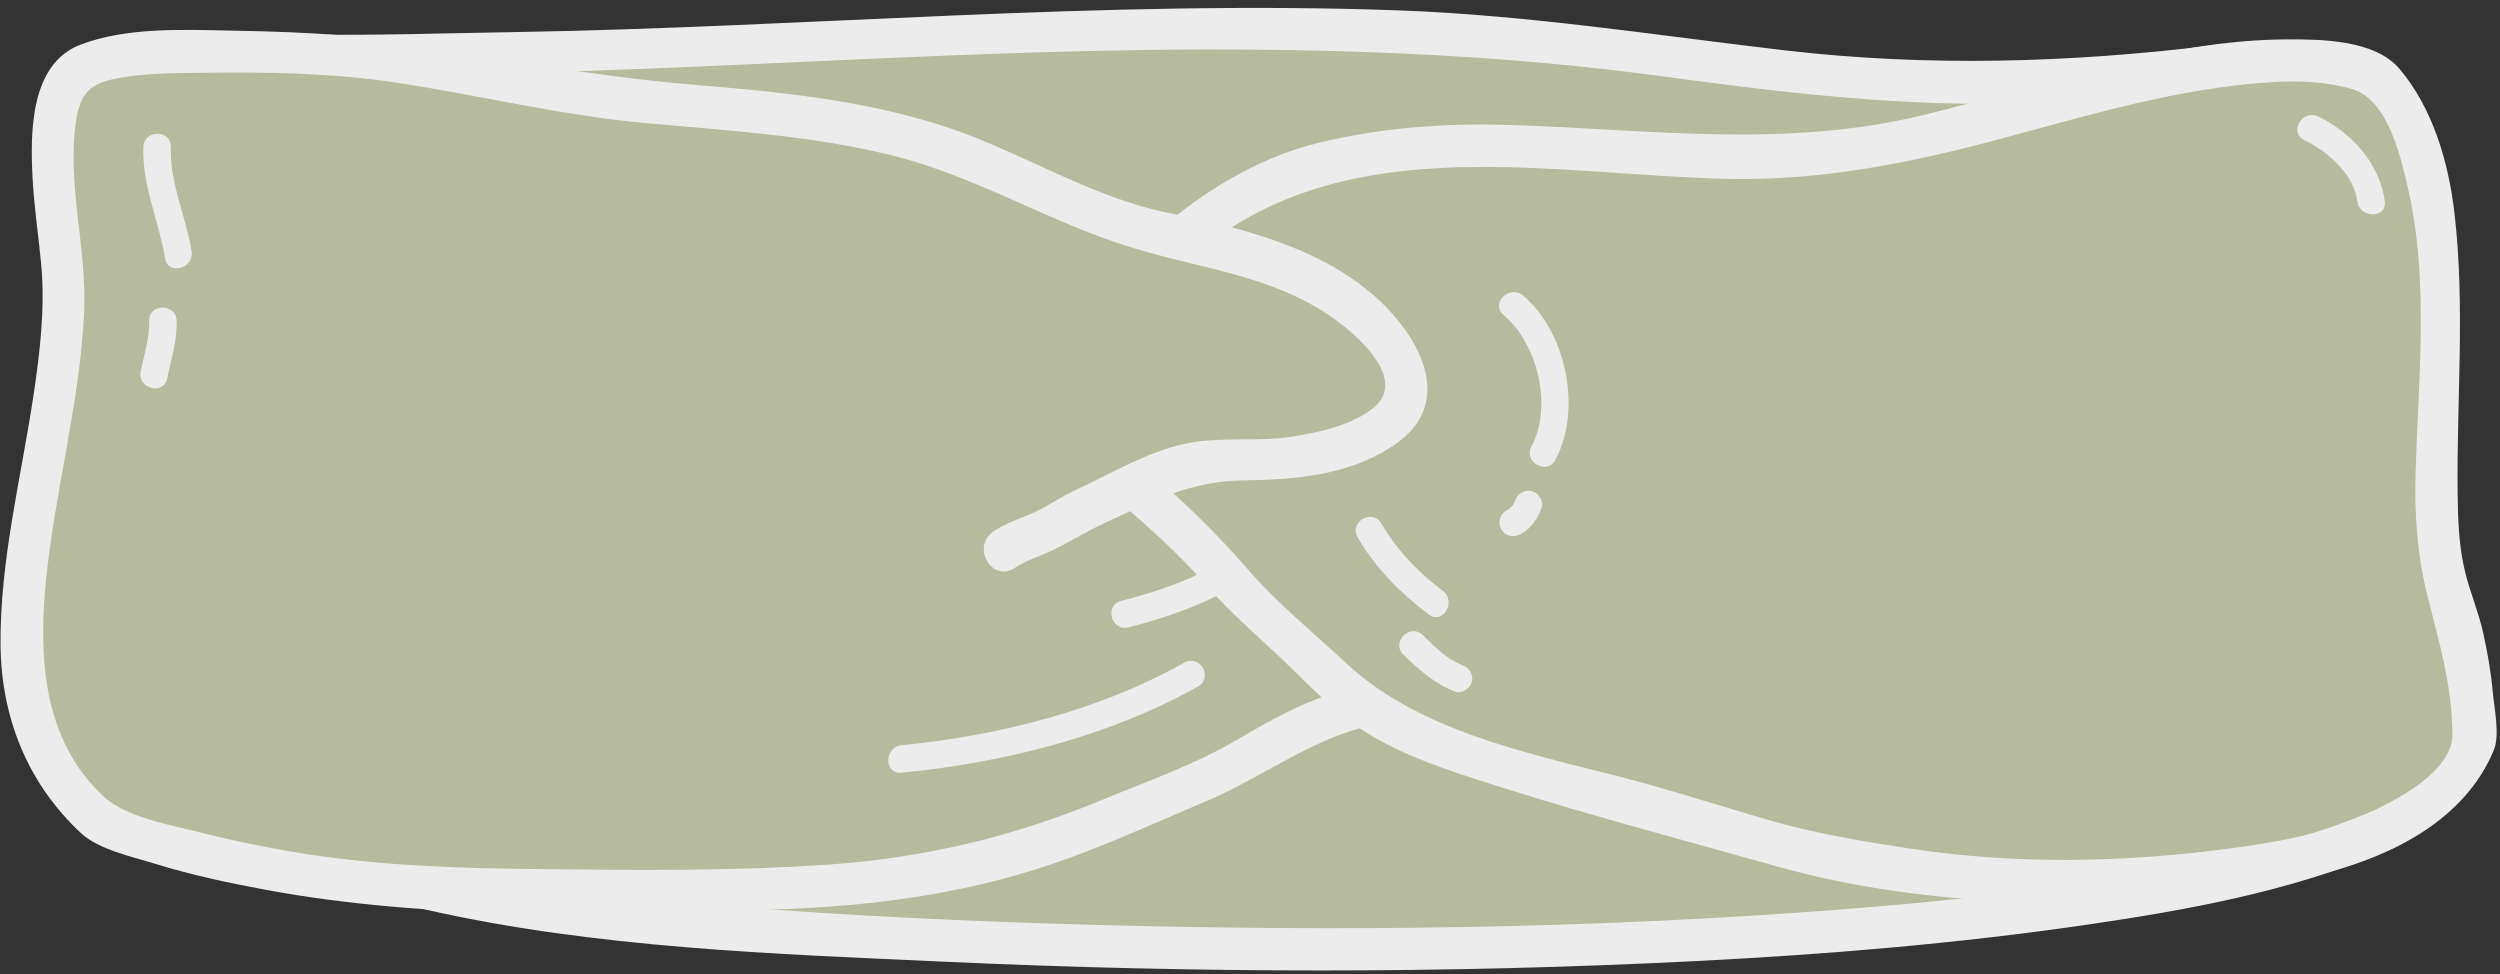 <?xml version="1.0" encoding="UTF-8" standalone="no"?><svg xmlns="http://www.w3.org/2000/svg" xmlns:xlink="http://www.w3.org/1999/xlink" fill="#edeced" height="137" preserveAspectRatio="xMidYMid meet" version="1" viewBox="74.4 181.2 351.6 137.0" width="351.6" zoomAndPan="magnify"><rect x="74.4" y="181.2" width="351.6" height="137.0" fill="#333333" stroke="none"/><g><g id="change1_1"><path d="M 271.203 240.699 C 271.098 240.809 270.988 240.914 270.867 241.016 C 269.156 242.457 267.07 243.586 264.883 244.004 C 263.602 244.246 262.371 244.57 261.207 245.16 C 260.375 245.578 259.504 246.176 258.605 246.441 C 256.156 247.172 253.066 246.902 250.527 246.938 C 247.562 246.98 244.871 247.691 242.023 248.387 C 240.059 248.863 237.59 248.742 236.07 250.348 C 234.773 251.719 239.035 254.254 239.891 255.066 C 242.551 257.598 245 260.281 247.785 262.691 C 250.719 265.223 253.602 267.82 256.465 270.43 C 258.945 272.688 260.844 275.531 263.371 277.703 C 264.469 278.641 265.715 279.352 266.93 280.121 C 268.246 280.961 269.453 281.945 270.75 282.816 C 274.203 285.145 278.453 286.398 282.438 287.504 C 286.176 288.539 290.016 289.227 293.777 290.188 C 296.809 290.965 299.867 291.641 302.902 292.402 C 304.629 292.836 306.32 293.379 308.027 293.867 C 309.512 294.293 310.414 294.883 311.746 295.586 C 314.676 297.121 317.844 298.172 321.086 298.789 C 325.062 299.551 328.66 301.48 332.645 302.172 C 337.363 302.988 342.301 302.691 347.07 303.184 C 352.469 303.734 357.855 305.352 363.273 305.453 C 368.684 305.555 373.684 303.191 379.035 302.793 C 383.664 302.449 388.312 302.566 392.938 302.074 C 399.961 301.328 407.078 299.285 413.484 296.293 C 416.051 295.098 418.707 292.609 420.008 290.062 C 421.445 287.242 420.918 283.348 420.738 280.297 C 420.516 276.52 419.723 272.785 418.812 269.121 C 418.293 267.035 417.746 264.961 417.23 262.879 C 415.832 257.23 415.453 251.449 415.633 245.645 C 416.027 232.781 417.516 218.844 414.625 206.16 C 413.605 201.68 411.812 193.387 406.707 191.898 C 402.969 190.809 399.023 190.688 395.152 190.934 C 382.215 191.754 369.746 195.543 357.297 198.883 C 344.555 202.297 332.078 204.816 318.816 204.52 C 313.457 204.398 308.109 204.004 302.762 203.652 C 297.27 203.293 291.781 202.945 286.277 202.863 C 280.883 202.781 275.441 203.008 270.102 203.82 C 264.832 204.621 259.492 206.016 254.676 208.328 C 252.492 209.375 250.41 210.602 248.203 211.598 C 246.871 212.199 244.742 212.867 244.789 214.645 C 244.789 214.816 244.82 215.484 244.957 215.594 C 245.805 216.27 247.188 216.504 248.207 216.77 C 249.449 217.094 250.711 217.371 251.984 217.523 C 254.137 217.785 256.348 217.809 258.305 218.863 C 260.641 220.129 262.867 221.934 264.793 223.75 C 267.078 225.91 270.172 227.887 271.832 230.59 C 272.695 231.988 274.176 234.555 273.77 236.234 C 273.555 237.105 272.93 237.902 272.508 238.684 C 272.117 239.406 271.762 240.113 271.203 240.699" fill="#b6bb9d"/></g><g id="change1_2"><path d="M 242.434 186.973 C 210.133 187.043 177.93 189.266 145.676 190.328 C 152.012 191.258 157.848 193.887 164.336 194.414 C 176.941 195.445 190.172 194.922 202.27 198.82 C 214.062 202.617 224.867 209.77 237.039 212.266 C 237.559 212.371 240.059 213.473 240.586 213.586 C 247.113 208.527 252.344 205.496 260.5 203.5 C 270.363 201.086 283.117 202.41 293.25 202.75 C 314.816 203.473 333.047 202.316 354.336 197.117 C 356.578 196.57 358.828 195.984 361.078 195.371 C 345.25 195.18 329.652 193.285 313.898 191.145 C 290.156 187.918 266.387 186.926 242.434 186.973" fill="#b6bb9d"/></g><g id="change1_3"><path d="M 245.609 261.133 C 244.254 259.254 242.953 257.332 241.633 255.43 C 240.477 253.77 238.531 251.43 238.754 249.246 C 239.156 245.277 247.352 246.43 250.059 246.055 C 252.859 245.668 255.652 245.156 258.449 244.73 C 261.719 244.23 265.59 243.84 268.344 241.828 C 272.352 238.906 270.309 233.242 267.926 229.91 C 266.117 227.383 263.641 225.426 261.109 223.668 C 260.09 222.961 259.051 222.117 257.867 221.699 C 256.898 221.355 255.957 221.176 255.008 220.734 C 252.359 219.504 249.645 218.512 246.844 217.699 C 241.191 216.059 235.383 214.996 229.797 213.121 C 218.82 209.438 208.965 203.43 197.602 200.66 C 186.262 197.895 174.73 197.227 163.148 196.172 C 151.379 195.102 140.055 192.309 128.402 190.523 C 119.07 189.094 109.562 188.957 100.133 189.105 C 96.113 189.168 91.906 189.164 87.969 190.086 C 84.531 190.883 83.523 192.672 83.043 196.238 C 81.852 205.102 84.66 213.98 84.23 222.871 C 83.617 235.672 80.07 248.031 78.844 260.754 C 78.426 265.125 78.637 269.273 78.93 273.602 C 79.062 275.551 78.652 277.586 78.73 279.559 C 78.809 281.492 79.062 283.426 79.574 285.293 C 80.184 287.512 81.129 289.613 82.391 291.539 C 86.68 298.055 95.629 299.043 102.691 300.418 C 107.324 301.32 112.012 302.68 116.703 303.191 C 121.672 303.734 126.746 303.023 131.738 303.27 C 136.773 303.52 141.719 303.887 146.77 303.738 C 152.09 303.586 157.289 304.184 162.598 304.461 C 170.477 304.871 178.387 304.559 186.254 305.133 C 190.094 305.414 194.297 305.762 197.969 304.445 C 199.621 303.855 201.227 303.914 202.965 303.809 C 205.211 303.668 207.449 303.371 209.664 302.957 C 218.723 301.273 226.492 296.727 234.773 292.992 C 241.637 289.898 248.949 288.324 255.98 285.727 C 258.527 284.785 262.043 283.418 262.746 280.441 C 263.328 277.98 261.691 275.625 260.012 274.008 C 257.879 271.957 255.219 270.551 252.859 268.785 C 250.391 266.938 248.285 264.746 246.445 262.27 C 246.164 261.895 245.887 261.516 245.609 261.133" fill="#b6bb9d"/></g><g id="change1_4"><path d="M 288.336 291.742 C 281.797 289.68 274.848 287.598 268.789 284.324 C 267.73 283.754 266.73 283.129 265.758 282.473 C 265.516 282.602 265.25 282.715 264.941 282.785 C 256.973 284.703 249.988 290.117 242.496 293.316 C 235.547 296.281 228.645 299.406 221.562 302.043 C 206.645 307.598 181.516 308.672 165.664 309.168 C 179.312 310.148 202.859 311.785 216.531 312.234 C 254.879 313.5 293.371 313.336 331.66 310.688 C 340.363 310.09 350.816 308.27 359.5 307.336 C 349.879 306.535 338.473 306.074 329.383 303.504 C 315.723 299.641 301.867 296.02 288.336 291.742" fill="#b6bb9d"/></g><g id="change2_1"><path d="M 217.113 261.078 C 218.789 259.957 220.695 259.426 222.492 258.559 C 224.926 257.383 227.203 255.938 229.66 254.801 C 236.059 251.848 241.832 248.867 249.027 248.77 C 256.555 248.672 264.434 248.082 270.801 243.562 C 278.48 238.113 274.719 229.832 269.23 224.277 C 261.227 216.184 249.32 213.312 238.559 211.105 C 227.516 208.84 217.715 202.355 207.016 198.906 C 196.039 195.371 184.516 194.152 173.078 193.219 C 161.156 192.246 149.695 190.422 137.961 188.176 C 127.727 186.215 117.672 185.699 107.293 185.512 C 100.355 185.387 92.305 184.965 85.715 187.484 C 78.613 190.195 78.652 199.883 78.977 206.176 C 79.184 210.207 79.797 214.203 80.18 218.219 C 80.77 224.379 80.027 230.703 79.113 236.797 C 77.363 248.445 74.391 259.98 74.477 271.832 C 74.547 282.082 78.277 291.391 85.816 298.395 C 88.301 300.703 93.098 301.711 96.242 302.688 C 101.277 304.25 106.461 305.352 111.637 306.316 C 134.902 310.656 159.152 309.828 182.699 309.129 C 197.367 308.691 211.477 306.824 225.273 301.688 C 231.773 299.27 238.105 296.402 244.484 293.684 C 251.359 290.746 258.934 285.23 266.246 283.469 C 269.973 282.574 267.227 277.391 263.504 278.285 C 258.168 279.57 252.914 282.574 248.215 285.336 C 242.391 288.754 235.691 291.09 229.461 293.672 C 216.879 298.891 204.398 301.863 190.797 302.805 C 177.359 303.73 163.785 303.578 150.32 303.434 C 139.113 303.312 128.062 302.992 116.977 301.234 C 112.035 300.449 107.129 299.434 102.281 298.203 C 98.246 297.184 92.125 296.148 88.977 293.227 C 80.496 285.344 79.805 273.891 80.844 263.086 C 82.07 250.367 85.617 238.008 86.23 225.203 C 86.66 216.316 83.852 207.438 85.043 198.574 C 85.523 195.008 86.531 193.219 89.969 192.414 C 93.902 191.5 98.113 191.504 102.133 191.441 C 111.562 191.293 121.07 191.43 130.402 192.859 C 142.051 194.645 153.379 197.438 165.148 198.508 C 176.73 199.562 188.262 200.23 199.602 202.992 C 210.965 205.766 220.82 211.773 231.797 215.453 C 243.414 219.355 255.551 219.711 265.027 228.48 C 268.152 231.379 271.504 235.801 267.129 238.906 C 264 241.129 259.875 242.004 256.152 242.602 C 251.605 243.328 246.949 242.68 242.371 243.367 C 236.477 244.258 230.773 247.77 225.438 250.23 C 223.359 251.191 221.508 252.582 219.395 253.465 C 217.598 254.211 215.742 254.855 214.113 255.945 C 210.949 258.066 213.922 263.219 217.113 261.078"/></g><g id="change2_2"><path d="M 265.336 256.77 C 267.891 261.133 271.332 264.605 275.355 267.625 C 277.348 269.121 279.27 265.766 277.305 264.289 C 273.824 261.676 270.875 258.586 268.672 254.82 C 267.414 252.672 264.074 254.617 265.336 256.77"/></g><g id="change2_3"><path d="M 243.938 215.789 C 264.867 199.441 292.777 205.801 317.316 206.352 C 330.578 206.648 343.055 204.129 355.797 200.715 C 368.246 197.379 380.715 193.59 393.652 192.77 C 397.523 192.52 401.469 192.641 405.207 193.73 C 410.312 195.219 412.105 203.512 413.125 207.992 C 416.016 220.68 414.527 234.613 414.133 247.477 C 413.953 253.281 414.332 259.062 415.73 264.715 C 417.391 271.43 419.238 277.34 419.316 284.391 C 419.371 289.84 411.191 293.812 407.152 295.715 C 401.098 298.57 394.133 299.73 387.551 300.59 C 372.758 302.52 357.938 302.797 343.172 300.566 C 336.223 299.516 329.523 298.402 322.766 296.426 C 315.699 294.355 308.727 292.094 301.586 290.277 C 288.695 286.996 273.672 283.793 263.719 274.469 C 259.109 270.148 254.035 266.059 249.902 261.281 C 245.789 256.523 241.195 251.988 236.395 247.922 C 233.488 245.461 229.266 249.641 232.191 252.121 C 236.211 255.527 240.391 259.34 243.852 263.305 C 247.859 267.891 252.387 271.562 256.688 275.828 C 260.375 279.488 264.008 282.941 268.613 285.43 C 274.172 288.43 280.551 290.344 286.551 292.238 C 298.969 296.16 311.684 299.484 324.219 303.027 C 336.863 306.609 350.715 308.078 363.828 308.164 C 376.215 308.246 389.23 307.113 401.258 304.023 C 411.012 301.52 421.113 296.414 425.133 286.688 C 426.02 284.531 425.16 280.656 424.969 278.395 C 424.727 275.648 424.23 272.922 423.641 270.23 C 422.996 267.312 421.816 264.57 421.105 261.684 C 420.207 258.055 420.078 254.27 420.039 250.551 C 419.891 237.379 421.121 224.398 419.602 211.227 C 418.781 204.098 416.586 196.465 411.867 190.887 C 408.414 186.805 400.938 186.723 396.109 186.738 C 378.688 186.797 361.684 193.285 344.961 197.367 C 325.648 202.078 306.766 199.445 287.203 198.789 C 278.012 198.48 268.809 199.094 259.859 201.285 C 252.355 203.121 245.723 206.91 239.734 211.59 C 236.715 213.945 240.953 218.121 243.938 215.789"/></g><g id="change2_4"><path d="M 134.168 309.102 C 158.055 314.539 183.363 315.367 207.738 316.477 C 242.746 318.07 277.879 318.145 312.879 316.367 C 331.32 315.434 349.754 313.906 368.027 311.234 C 381.93 309.199 396.184 306.629 409.211 301.188 C 412.695 299.734 411.164 293.98 407.629 295.461 C 396.688 300.023 384.895 302.453 373.254 304.43 C 357.73 307.066 342.012 308.535 326.309 309.621 C 291.172 312.055 255.848 312.199 220.656 311.043 C 203.836 310.488 187.016 309.578 170.246 308.09 C 158.719 307.062 147.055 305.945 135.746 303.371 C 132.016 302.52 130.434 308.254 134.168 309.102"/></g><g id="change2_5"><path d="M 119.086 191.645 C 160.617 192.273 201.941 188.254 243.449 188.16 C 265.18 188.117 286.738 189.02 308.277 191.945 C 325.418 194.277 342.352 196.289 359.691 195.703 C 368.41 195.406 377.105 194.566 385.762 193.508 C 389.516 193.051 389.562 187.102 385.762 187.566 C 365.598 190.027 345.547 190.633 325.355 188.273 C 307.18 186.148 289.23 183.309 270.902 182.652 C 229.172 181.156 187.734 185.066 146.055 185.727 C 137.066 185.871 126.895 186.199 117.906 186.062 C 114.07 186.004 115.258 191.586 119.086 191.645"/></g><g id="change2_6"><path d="M 271.77 273.262 C 273.941 275.375 276.145 277.348 279.008 278.461 C 279.992 278.844 281.129 278.051 281.387 277.109 C 281.684 276.02 281.016 275.117 280.035 274.734 C 277.852 273.887 276.148 272.133 274.504 270.527 C 272.719 268.789 269.984 271.52 271.77 273.262"/></g><g id="change2_7"><path d="M 94.562 201.879 C 94.383 207.352 96.754 212.238 97.617 217.547 C 98.016 220 101.738 218.957 101.344 216.52 C 100.535 211.562 98.258 206.98 98.426 201.879 C 98.512 199.383 94.648 199.395 94.562 201.879"/></g><g id="change2_8"><path d="M 95.387 226.316 C 95.453 228.754 94.668 231.055 94.184 233.414 C 93.684 235.844 97.41 236.879 97.91 234.438 C 98.465 231.742 99.324 229.102 99.25 226.316 C 99.18 223.832 95.316 223.824 95.387 226.316"/></g><g id="change2_9"><path d="M 398.484 200.918 C 401.789 202.516 405.422 205.645 405.934 209.512 C 406.254 211.941 410.121 211.973 409.797 209.512 C 409.102 204.223 405.145 199.855 400.434 197.582 C 398.199 196.508 396.238 199.836 398.484 200.918"/></g><g id="change2_10"><path d="M 233.109 269.43 C 237.969 268.188 242.754 266.574 247.156 264.141 C 249.336 262.938 247.387 259.598 245.203 260.805 C 241.09 263.082 236.629 264.543 232.082 265.703 C 229.672 266.32 230.695 270.047 233.109 269.43"/></g><g id="change2_11"><path d="M 240.961 274.391 C 229.031 281.113 214.746 284.684 201.184 286.012 C 198.727 286.254 198.703 290.117 201.184 289.879 C 215.461 288.477 230.34 284.809 242.91 277.727 C 245.078 276.504 243.133 273.164 240.961 274.391"/></g><g id="change2_12"><path d="M 285.852 225.492 C 290.617 229.457 292.82 238.391 289.793 243.953 C 288.602 246.141 291.938 248.09 293.129 245.902 C 296.941 238.895 294.703 227.855 288.582 222.762 C 286.684 221.18 283.934 223.898 285.852 225.492"/></g><g id="change2_13"><path d="M 287.477 251.633 C 287.395 251.844 287.398 251.852 287.484 251.645 C 287.418 251.797 287.34 251.938 287.262 252.078 C 287.207 252.172 287.148 252.258 287.094 252.344 C 286.812 252.77 287.348 252.055 287.023 252.426 C 286.938 252.523 286.363 253.012 286.789 252.688 C 286.621 252.816 286.434 252.926 286.242 253.023 C 285.309 253.508 285.035 254.789 285.547 255.664 C 286.098 256.605 287.258 256.848 288.191 256.359 C 289.676 255.586 290.656 254.207 291.199 252.656 C 291.551 251.664 290.812 250.547 289.852 250.281 C 288.781 249.988 287.824 250.637 287.477 251.633"/></g></g></svg>